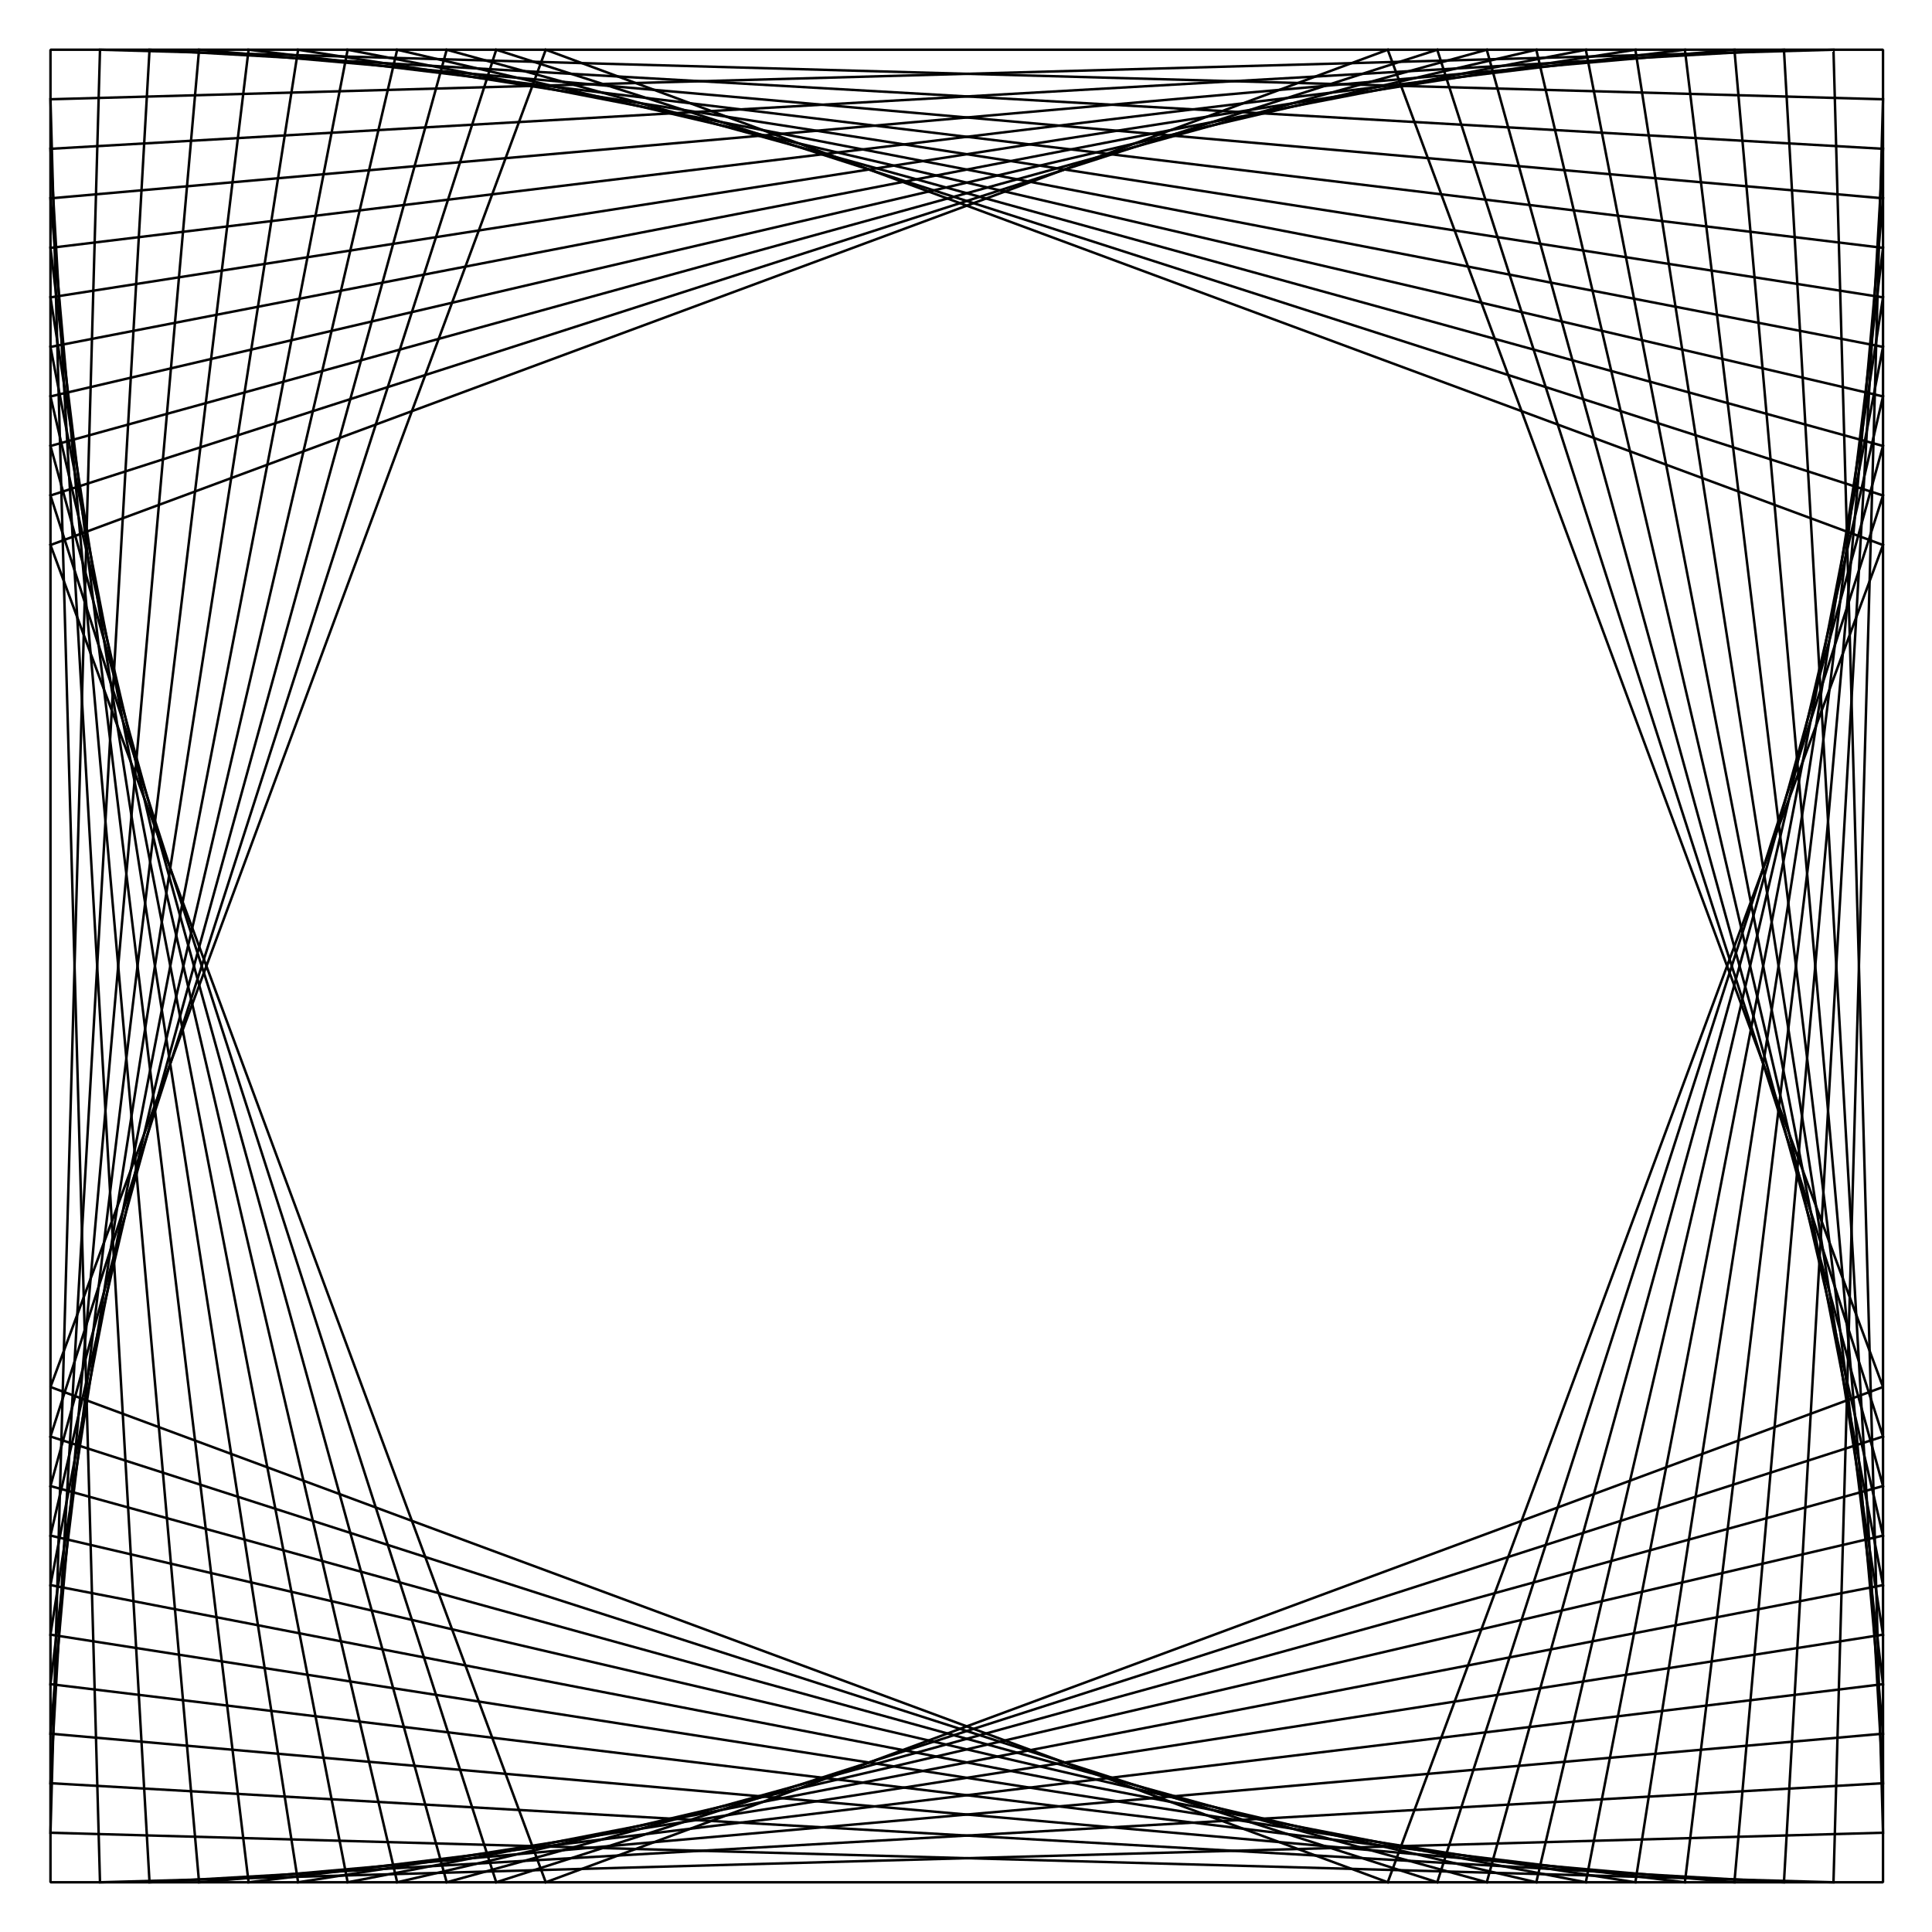 <?xml version="1.0" encoding="UTF-8" standalone="no"?>
<!-- Created with Inkscape (http://www.inkscape.org/) -->

<svg
   xmlns:dc="http://purl.org/dc/elements/1.1/"
   xmlns:cc="http://creativecommons.org/ns#"
   xmlns:rdf="http://www.w3.org/1999/02/22-rdf-syntax-ns#"
   xmlns:svg="http://www.w3.org/2000/svg"
   xmlns="http://www.w3.org/2000/svg"
   xmlns:sodipodi="http://sodipodi.sourceforge.net/DTD/sodipodi-0.dtd"
   xmlns:inkscape="http://www.inkscape.org/namespaces/inkscape"
   width="399.041"
   height="399.067"
   id="svg2"
   inkscape:label="Pozad  "
   version="1.1"
   inkscape:version="0.48.3.1 r9886"
   sodipodi:docname="Nov   dokument 3">
  <defs
     id="defs3101" />
  <sodipodi:namedview
     id="base"
     pagecolor="#ffffff"
     bordercolor="#666666"
     borderopacity="1.0"
     inkscape:pageopacity="0.0"
     inkscape:pageshadow="2"
     inkscape:zoom="1"
     inkscape:cx="330.31664"
     inkscape:cy="256.43187"
     inkscape:document-units="px"
     inkscape:current-layer="layer1"
     showgrid="false"
     fit-margin-left="10"
     fit-margin-top="10"
     fit-margin-bottom="10"
     fit-margin-right="10"
     units="cm"
     inkscape:window-width="1280"
     inkscape:window-height="1002"
     inkscape:window-x="-8"
     inkscape:window-y="-8"
     inkscape:window-maximized="1" />
  <g
     inkscape:label="Vrstva 1"
     inkscape:groupmode="layer"
     id="layer1"
     transform="translate(-57.345,-60.357)">
    <g
       id="g3154"
       transform="matrix(0.824,0,0,0.824,-295.967,297.05)">
      <rect
         transform="scale(-1,1)"
         y="-274.781"
         x="-900.768"
         height="459.34"
         width="459.34"
         id="rect3025"
         style="fill:#ffccaa;fill-opacity:0;stroke:#000000;stroke-width:0.621;stroke-linecap:round;stroke-linejoin:bevel;stroke-miterlimit:4;stroke-opacity:1;stroke-dasharray:none" />
      <path
         inkscape:connector-curvature="0"
         id="path3027"
         d="m 900.768,172.144 -12.415,-446.925 -446.925,12.415 12.415,446.925 z"
         style="fill:none;stroke:#000000;stroke-width:0.621px;stroke-linecap:butt;stroke-linejoin:miter;stroke-opacity:1" />
      <path
         inkscape:connector-curvature="0"
         id="path3029"
         d="m 900.768,159.73 -24.829,-434.51 -434.511,24.829 24.829,434.51 z"
         style="fill:none;stroke:#000000;stroke-width:0.621px;stroke-linecap:butt;stroke-linejoin:miter;stroke-opacity:1" />
      <path
         inkscape:connector-curvature="0"
         id="path3031"
         d="m 900.768,147.315 -37.244,-422.096 -422.096,37.244 37.244,422.096 z"
         style="fill:none;stroke:#000000;stroke-width:0.621px;stroke-linecap:butt;stroke-linejoin:miter;stroke-opacity:1" />
      <path
         inkscape:connector-curvature="0"
         id="path3033"
         d="m 900.768,134.901 -49.658,-409.681 -409.681,49.658 49.658,409.681 z"
         style="fill:none;stroke:#000000;stroke-width:0.621px;stroke-linecap:butt;stroke-linejoin:miter;stroke-opacity:1" />
      <path
         inkscape:connector-curvature="0"
         id="path3035"
         d="m 900.768,122.486 -62.073,-397.267 -397.267,62.073 62.073,397.267 z"
         style="fill:none;stroke:#000000;stroke-width:0.621px;stroke-linecap:butt;stroke-linejoin:miter;stroke-opacity:1" />
      <path
         inkscape:connector-curvature="0"
         id="path3037"
         d="m 900.768,110.071 -74.488,-384.852 -384.852,74.488 74.488,384.852 z"
         style="fill:none;stroke:#000000;stroke-width:0.621px;stroke-linecap:butt;stroke-linejoin:miter;stroke-opacity:1" />
      <path
         inkscape:connector-curvature="0"
         id="path3039"
         d="m 900.768,97.657 -86.902,-372.438 -372.438,86.902 86.902,372.438 z"
         style="fill:none;stroke:#000000;stroke-width:0.621px;stroke-linecap:butt;stroke-linejoin:miter;stroke-opacity:1" />
      <path
         inkscape:connector-curvature="0"
         id="path3041"
         d="m 900.768,85.242 -99.317,-360.023 -360.023,99.317 99.317,360.023 z"
         style="fill:none;stroke:#000000;stroke-width:0.621px;stroke-linecap:butt;stroke-linejoin:miter;stroke-opacity:1" />
      <path
         inkscape:connector-curvature="0"
         id="path3043"
         d="M 900.768,72.828 789.037,-274.781 441.429,-163.049 553.16,184.559 z"
         style="fill:none;stroke:#000000;stroke-width:0.621px;stroke-linecap:butt;stroke-linejoin:miter;stroke-opacity:1" />
      <path
         inkscape:connector-curvature="0"
         id="path3045"
         d="M 900.768,60.413 776.622,-274.781 441.429,-150.635 565.574,184.559 900.768,60.413"
         style="fill:none;stroke:#000000;stroke-width:0.621px;stroke-linecap:butt;stroke-linejoin:miter;stroke-opacity:1" />
      <path
         style="fill:none;stroke:#000000;stroke-width:0.621px;stroke-linecap:butt;stroke-linejoin:miter;stroke-opacity:1"
         d="m 441.429,172.144 12.415,-446.925 446.925,12.415 -12.415,446.925 z"
         id="path3049"
         inkscape:connector-curvature="0" />
      <path
         style="fill:none;stroke:#000000;stroke-width:0.621px;stroke-linecap:butt;stroke-linejoin:miter;stroke-opacity:1"
         d="m 441.429,159.73 24.829,-434.51 434.511,24.829 -24.829,434.51 z"
         id="path3051"
         inkscape:connector-curvature="0" />
      <path
         style="fill:none;stroke:#000000;stroke-width:0.621px;stroke-linecap:butt;stroke-linejoin:miter;stroke-opacity:1"
         d="m 441.429,147.315 37.244,-422.096 422.096,37.244 -37.244,422.096 z"
         id="path3053"
         inkscape:connector-curvature="0" />
      <path
         style="fill:none;stroke:#000000;stroke-width:0.621px;stroke-linecap:butt;stroke-linejoin:miter;stroke-opacity:1"
         d="m 441.429,134.901 49.658,-409.681 409.681,49.658 -49.658,409.681 z"
         id="path3055"
         inkscape:connector-curvature="0" />
      <path
         style="fill:none;stroke:#000000;stroke-width:0.621px;stroke-linecap:butt;stroke-linejoin:miter;stroke-opacity:1"
         d="m 441.429,122.486 62.073,-397.267 397.267,62.073 -62.073,397.267 z"
         id="path3057"
         inkscape:connector-curvature="0" />
      <path
         style="fill:none;stroke:#000000;stroke-width:0.621px;stroke-linecap:butt;stroke-linejoin:miter;stroke-opacity:1"
         d="m 441.429,110.071 74.488,-384.852 384.852,74.488 -74.488,384.852 z"
         id="path3059"
         inkscape:connector-curvature="0" />
      <path
         style="fill:none;stroke:#000000;stroke-width:0.621px;stroke-linecap:butt;stroke-linejoin:miter;stroke-opacity:1"
         d="m 441.429,97.657 86.902,-372.438 372.438,86.902 -86.902,372.438 z"
         id="path3061"
         inkscape:connector-curvature="0" />
      <path
         style="fill:none;stroke:#000000;stroke-width:0.621px;stroke-linecap:butt;stroke-linejoin:miter;stroke-opacity:1"
         d="m 441.429,85.242 99.317,-360.023 360.023,99.317 -99.317,360.023 z"
         id="path3063"
         inkscape:connector-curvature="0" />
      <path
         style="fill:none;stroke:#000000;stroke-width:0.621px;stroke-linecap:butt;stroke-linejoin:miter;stroke-opacity:1"
         d="M 441.429,72.828 553.16,-274.781 900.768,-163.049 789.037,184.559 z"
         id="path3065"
         inkscape:connector-curvature="0" />
      <path
         style="fill:none;stroke:#000000;stroke-width:0.621px;stroke-linecap:butt;stroke-linejoin:miter;stroke-opacity:1"
         d="M 441.429,60.413 565.574,-274.781 900.768,-150.635 776.622,184.559 441.429,60.413"
         id="path3067"
         inkscape:connector-curvature="0" />
    </g>
  </g>
</svg>
